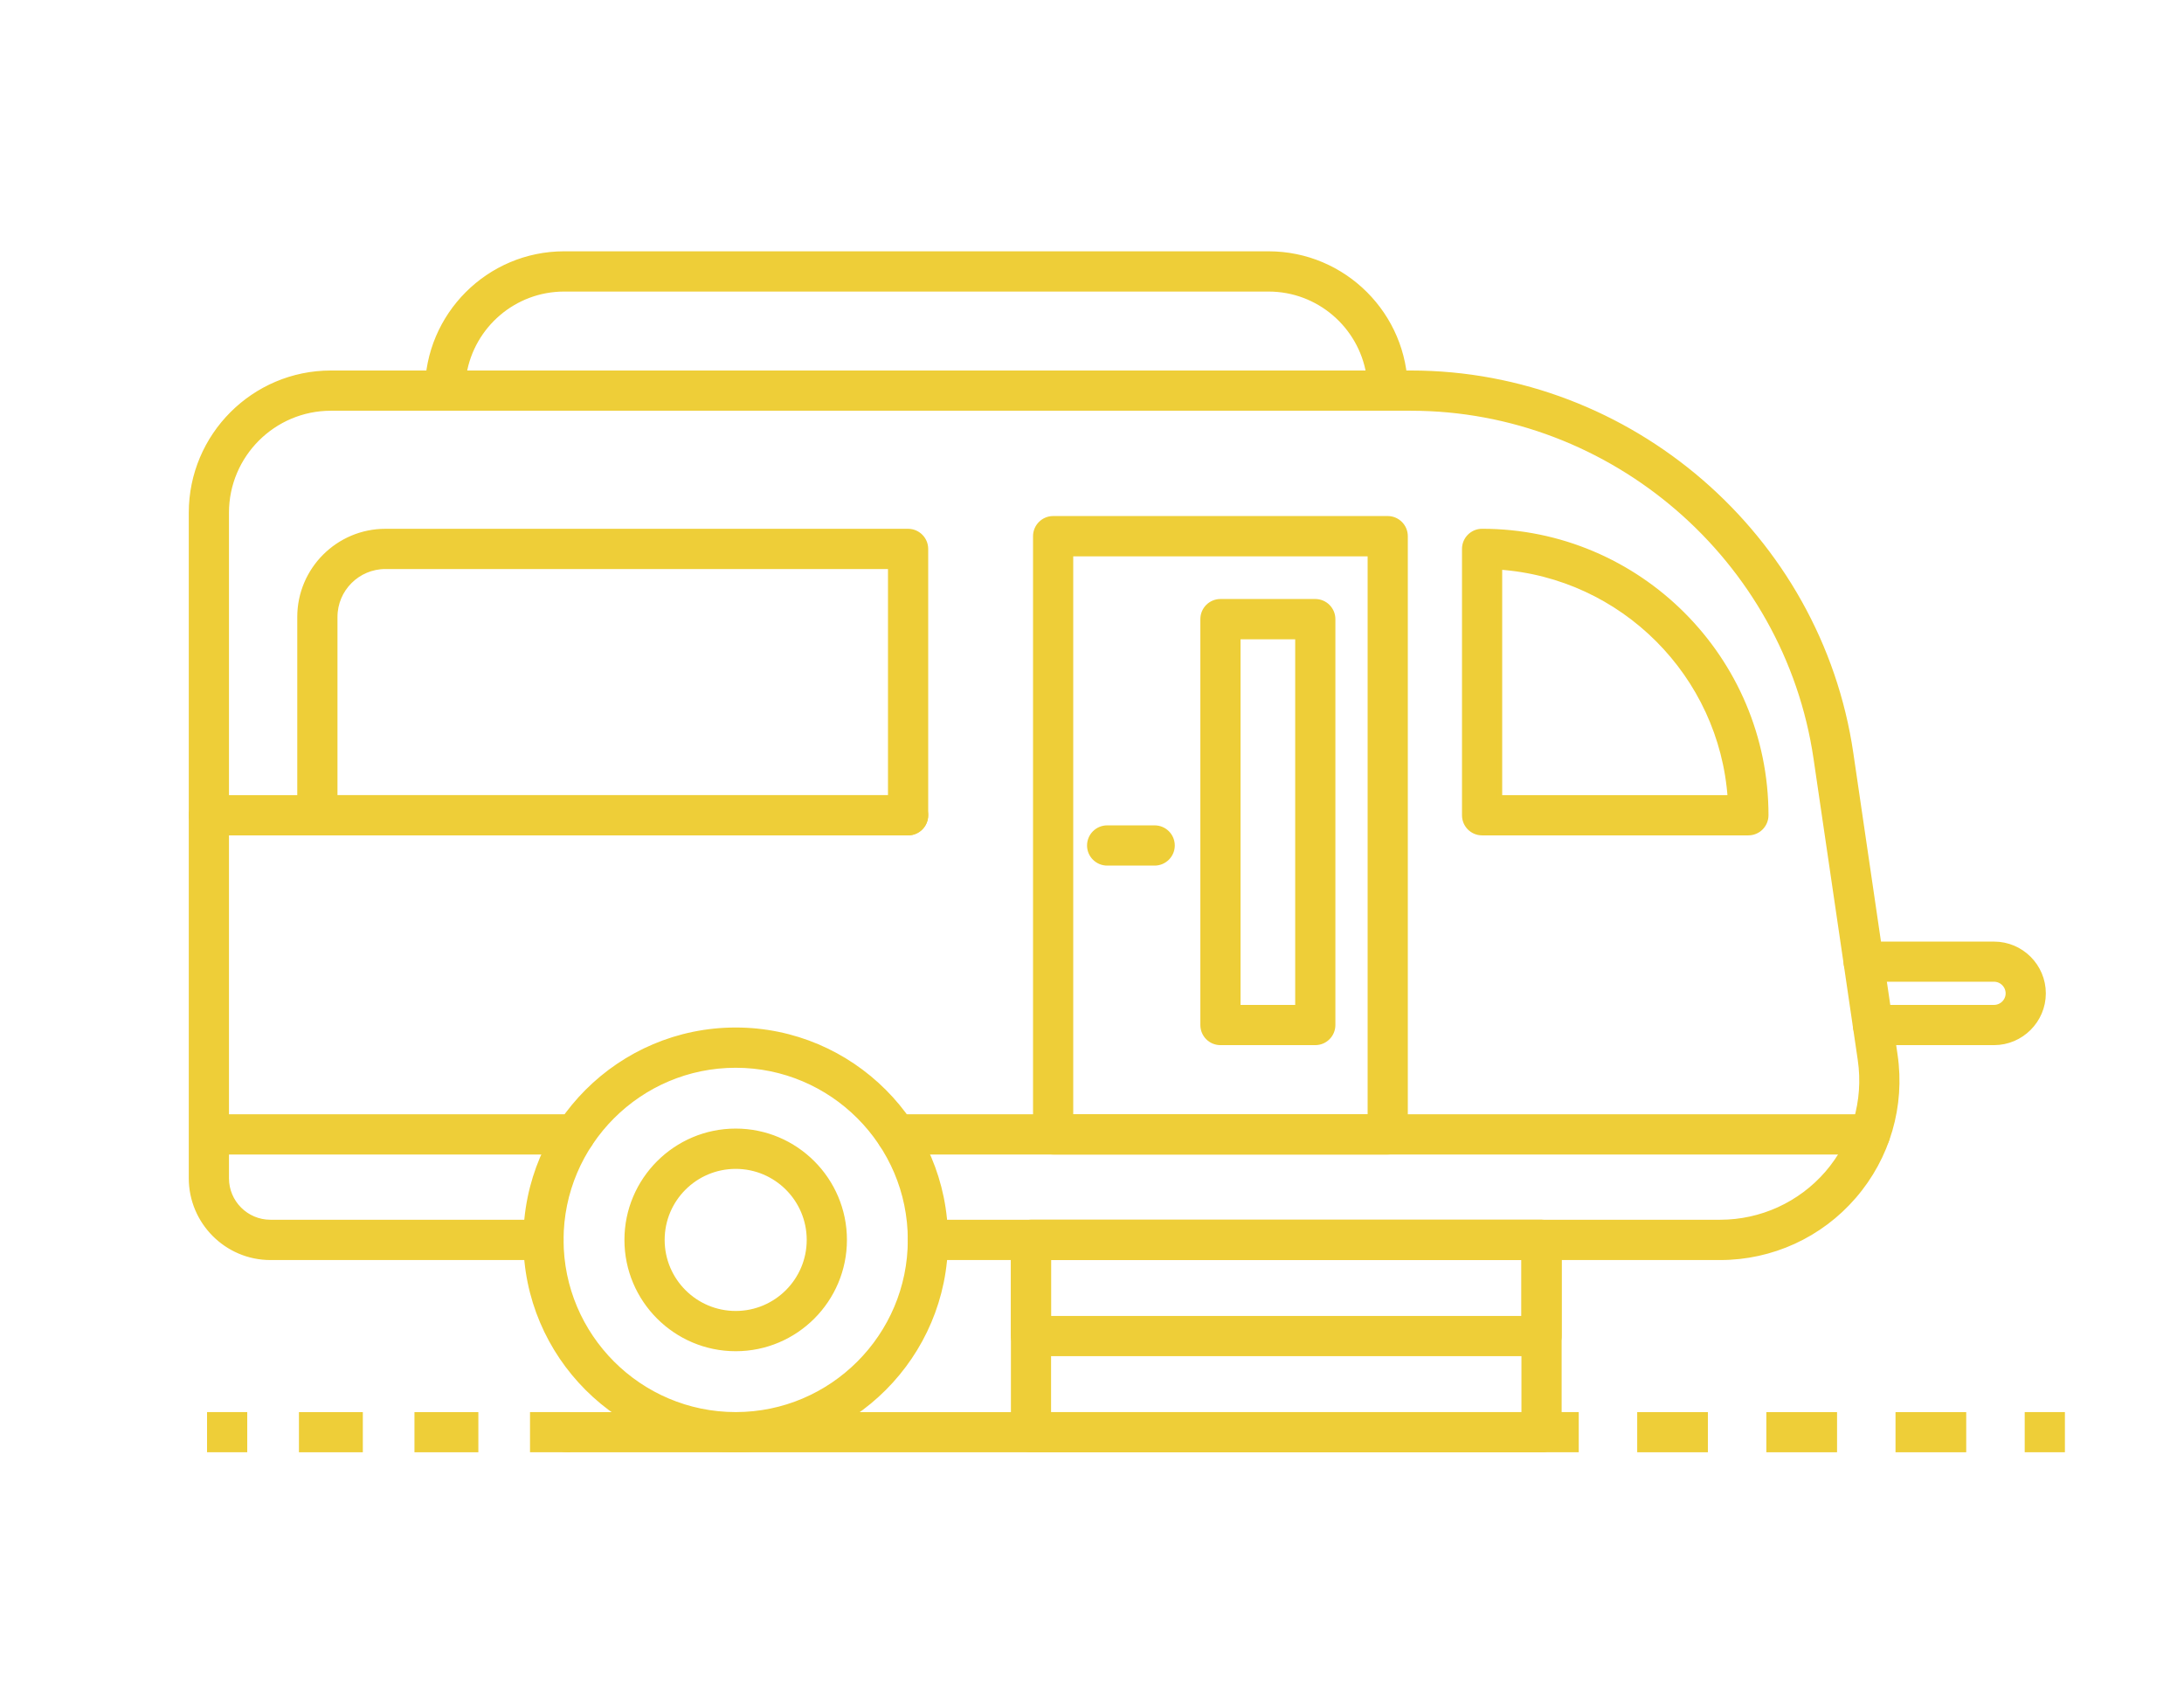 <?xml version="1.0" encoding="utf-8"?>
<!-- Generator: Adobe Illustrator 16.0.0, SVG Export Plug-In . SVG Version: 6.00 Build 0)  -->
<!DOCTYPE svg PUBLIC "-//W3C//DTD SVG 1.1//EN" "http://www.w3.org/Graphics/SVG/1.1/DTD/svg11.dtd">
<svg version="1.1" id="Calque_1" xmlns="http://www.w3.org/2000/svg" xmlns:xlink="http://www.w3.org/1999/xlink" x="0px" y="0px"
	 width="89.765px" height="70px" viewBox="0 0 89.765 70" enable-background="new 0 0 89.765 70" xml:space="preserve">
<g id="XMLID_2547_">
	
		<line id="XMLID_2890_" fill="none" stroke="#EECE38" stroke-width="1.951" stroke-linecap="round" stroke-miterlimit="10" x1="16.533" y1="143.127" x2="16.533" y2="131.361"/>
	
		<line id="XMLID_2889_" fill="none" stroke="#EECE38" stroke-width="1.951" stroke-linecap="round" stroke-miterlimit="10" x1="85.108" y1="143.127" x2="85.108" y2="131.361"/>
	
		<polyline id="XMLID_2888_" fill="none" stroke="#EECE38" stroke-width="1.951" stroke-linecap="round" stroke-miterlimit="10" points="
		26.798,119.422 26.798,136.066 44.582,136.066 	"/>
	<g id="XMLID_2885_">
		
			<polyline id="XMLID_2887_" fill="none" stroke="#EECE38" stroke-width="1.951" stroke-linecap="round" stroke-miterlimit="10" points="
			85.108,131.361 50.821,91.476 16.533,131.361 		"/>
		
			<polyline id="XMLID_2886_" fill="none" stroke="#EECE38" stroke-width="1.951" stroke-linecap="round" stroke-miterlimit="10" points="
			74.842,119.422 74.842,136.066 57.058,136.066 		"/>
	</g>
	
		<line id="XMLID_2884_" fill="none" stroke="#EECE38" stroke-width="1.951" stroke-linecap="round" stroke-miterlimit="10" x1="50.821" y1="91.476" x2="50.821" y2="84.631"/>
	
		<path id="XMLID_2883_" fill="none" stroke="#EECE38" stroke-width="1.951" stroke-linecap="round" stroke-linejoin="round" stroke-miterlimit="10" d="
		M60.962,136.066v-9.795c0-5.602-4.541-10.143-10.142-10.143l0,0c-5.603,0-10.144,4.541-10.144,10.143v9.795"/>
	
		<line id="XMLID_2866_" fill="none" stroke="#EECE38" stroke-width="1.951" stroke-linecap="round" stroke-linejoin="round" stroke-miterlimit="10" x1="50.821" y1="116.129" x2="50.821" y2="110.684"/>
	
		<rect id="XMLID_2861_" x="50.821" y="82.741" fill="none" stroke="#EECE38" stroke-width="1.951" stroke-linecap="round" stroke-miterlimit="10" width="5.084" height="5.087"/>
	
		<polyline id="XMLID_2549_" fill="none" stroke="#EECE38" stroke-width="1.951" stroke-linecap="round" stroke-miterlimit="10" points="
		74.842,136.066 74.842,143.127 26.798,143.127 26.798,136.066 	"/>
</g>
<g id="cottage_2_">
	<g>
		
			<path fill="none" stroke="#EECE38" stroke-width="1.733" stroke-linecap="round" stroke-linejoin="round" stroke-miterlimit="10" d="
			M136.673,110.116L157,96.981l20.327,13.135c1.566,0.945,3.638,0.833,5.067-0.277l0.004-0.004c2.136-1.656,1.907-4.706-0.455-6.086
			L157,87.447l-24.942,16.302c-2.362,1.38-2.592,4.43-0.457,6.086l0.006,0.004C133.037,110.949,135.107,111.062,136.673,110.116z"/>
		<g>
			
				<path fill="none" stroke="#EECE38" stroke-width="1.733" stroke-linecap="round" stroke-linejoin="round" stroke-miterlimit="10" d="
				M143.133,115.182h-6.067c-1.914,0-3.466,1.552-3.466,3.467v1.733c0,1.914,1.552,3.467,3.466,3.467h6.067"/>
			
				<path fill="none" stroke="#EECE38" stroke-width="1.733" stroke-linecap="round" stroke-linejoin="round" stroke-miterlimit="10" d="
				M137.066,123.849c-1.914,0-3.466,1.553-3.466,3.467v1.732c0,1.915,1.552,3.468,3.466,3.468"/>
			
				<path fill="none" stroke="#EECE38" stroke-width="1.733" stroke-linecap="round" stroke-linejoin="round" stroke-miterlimit="10" d="
				M143.133,132.516h-6.067c-1.914,0-3.466,1.552-3.466,3.467v1.733c0,1.914,1.552,3.467,3.466,3.467"/>
		</g>
		<g>
			
				<path fill="none" stroke="#EECE38" stroke-width="1.733" stroke-linecap="round" stroke-linejoin="round" stroke-miterlimit="10" d="
				M170.868,115.182h6.067c1.914,0,3.466,1.552,3.466,3.467v1.733c0,1.914-1.552,3.467-3.466,3.467h-6.067"/>
			
				<path fill="none" stroke="#EECE38" stroke-width="1.733" stroke-linecap="round" stroke-linejoin="round" stroke-miterlimit="10" d="
				M176.935,123.849c1.914,0,3.466,1.553,3.466,3.467v1.732c0,1.915-1.552,3.468-3.466,3.468"/>
			
				<path fill="none" stroke="#EECE38" stroke-width="1.733" stroke-linecap="round" stroke-linejoin="round" stroke-miterlimit="10" d="
				M170.868,132.516h6.067c1.914,0,3.466,1.552,3.466,3.467v1.733c0,1.914-1.552,3.467-3.466,3.467"/>
		</g>
		
			<line fill="none" stroke="#EECE38" stroke-width="1.733" stroke-linecap="round" stroke-linejoin="round" stroke-miterlimit="10" x1="148.333" y1="108.248" x2="165.667" y2="108.248"/>
	</g>
	<g>
		
			<line fill="none" stroke="#EECE38" stroke-width="1.733" stroke-linecap="round" stroke-linejoin="round" stroke-miterlimit="10" x1="148.333" y1="123.849" x2="151.8" y2="123.849"/>
		
			<line fill="none" stroke="#EECE38" stroke-width="1.733" stroke-linecap="round" stroke-linejoin="round" stroke-miterlimit="10" x1="148.333" y1="136.849" x2="151.8" y2="136.849"/>
		
			<line fill="none" stroke="#EECE38" stroke-width="1.733" stroke-linecap="round" stroke-linejoin="round" stroke-miterlimit="10" x1="161.333" y1="129.048" x2="161.333" y2="131.648"/>
		
			<polyline fill="none" stroke="#EECE38" stroke-width="1.733" stroke-linecap="round" stroke-linejoin="round" stroke-miterlimit="10" points="
			130.133,141.183 148.333,141.183 148.333,115.182 165.667,115.182 165.667,141.183 183.868,141.183 		"/>
	</g>
	<g>
		
			<polyline fill="none" stroke="#EECE38" stroke-width="1.733" stroke-linecap="round" stroke-linejoin="round" stroke-miterlimit="10" points="
			170,91.781 170,87.447 179.535,87.447 179.535,96.115 		"/>
		
			<line fill="none" stroke="#EECE38" stroke-width="1.733" stroke-linecap="round" stroke-linejoin="round" stroke-miterlimit="10" x1="168.268" y1="87.447" x2="181.267" y2="87.447"/>
	</g>
</g>
<g>
	<path fill="#EECE38" stroke="#EECE38" stroke-width="0.25" stroke-miterlimit="10" d="M96.189-36.362H66.091
		c-0.388,0-0.701-0.316-0.701-0.703s0.313-0.703,0.701-0.703h30.098c0.387,0,0.701,0.316,0.701,0.703S96.576-36.362,96.189-36.362z"
		/>
	<path fill="#EECE38" stroke="#EECE38" stroke-width="0.25" stroke-miterlimit="10" d="M123.479-36.362h-8.108
		c-0.388,0-0.701-0.316-0.701-0.703s0.313-0.703,0.701-0.703h8.108c0.388,0,0.702,0.316,0.702,0.703S123.867-36.362,123.479-36.362z
		"/>
	<path fill="#EECE38" stroke="#EECE38" stroke-width="0.25" stroke-miterlimit="10" d="M83.909-20.63
		c-4.003,0-7.259-3.254-7.259-7.257c0-4.005,3.256-7.263,7.259-7.263s7.26,3.258,7.26,7.263
		C91.168-23.884,87.912-20.63,83.909-20.63z M83.909-33.747c-3.23,0-5.856,2.626-5.856,5.859c0,3.228,2.626,5.856,5.856,5.856
		c3.229,0,5.856-2.629,5.856-5.856C89.765-31.121,87.138-33.747,83.909-33.747z"/>
	<path fill="#EECE38" stroke="#EECE38" stroke-width="0.25" stroke-miterlimit="10" d="M83.909-24.563
		c-1.834,0-3.327-1.491-3.327-3.324c0-1.836,1.493-3.329,3.327-3.329c1.835,0,3.327,1.493,3.327,3.329
		C87.236-26.054,85.744-24.563,83.909-24.563z M83.909-29.813c-1.061,0-1.924,0.863-1.924,1.926c0,1.058,0.863,1.924,1.924,1.924
		c1.062,0,1.924-0.866,1.924-1.924C85.833-28.95,84.97-29.813,83.909-29.813z"/>
	<path fill="#EECE38" stroke="#EECE38" stroke-width="0.25" stroke-miterlimit="10" d="M123.479-30.388H89.632
		c-0.254,0-0.488-0.133-0.613-0.357c-1.037-1.85-2.996-3.001-5.11-3.001c-2.116,0-4.073,1.151-5.111,3.001
		c-0.124,0.225-0.358,0.357-0.612,0.357H66.091c-0.388,0-0.701-0.313-0.701-0.7v-13.995c0-6.915,3.965-13.247,10.347-16.528
		c6.233-3.204,18.538-3.035,19.06-3.03c0.498-0.005,12.805-0.174,19.037,3.03c6.382,3.281,10.348,9.613,10.348,16.528v13.995
		C124.181-30.701,123.867-30.388,123.479-30.388z M90.029-31.788h32.749v-13.296c0-6.385-3.673-12.242-9.585-15.28
		c-5.92-3.043-18.271-2.875-18.396-2.873c-0.146-0.005-12.498-0.17-18.418,2.873c-5.913,3.038-9.586,8.896-9.586,15.28v13.296
		h10.996c1.33-2.085,3.637-3.362,6.12-3.362C86.391-35.15,88.699-33.873,90.029-31.788z"/>
	<path fill="#EECE38" stroke="#EECE38" stroke-width="0.25" stroke-miterlimit="10" d="M92.921-68.454l-0.034-1.403
		c0.675-0.016,1.062-0.016,1.067-0.016v1.403C93.949-68.47,93.574-68.47,92.921-68.454z"/>
	<path fill="#EECE38" stroke="#EECE38" stroke-width="0.25" stroke-miterlimit="10" d="M61.517-48.342l-1.39-0.188
		c0.097-0.717,0.229-1.438,0.392-2.141l1.367,0.318C61.732-49.689,61.608-49.016,61.517-48.342z M62.437-52.324l-1.333-0.438
		c0.228-0.689,0.489-1.373,0.778-2.036l1.285,0.561C62.896-53.615,62.65-52.97,62.437-52.324z M64.07-56.073l-1.229-0.676
		c0.349-0.633,0.73-1.256,1.137-1.854l1.16,0.786C64.757-57.256,64.398-56.668,64.07-56.073z M66.364-59.455l-1.082-0.893
		c0.461-0.559,0.952-1.104,1.462-1.614l0.995,0.991C67.259-60.489,66.798-59.981,66.364-59.455z M69.249-62.352l-0.896-1.08
		c0.557-0.462,1.142-0.903,1.74-1.312l0.79,1.16C70.32-63.199,69.771-62.787,69.249-62.352z M72.625-64.646l-0.672-1.234
		c0.598-0.326,1.268-0.636,1.992-0.925l0.519,1.304C73.792-65.235,73.173-64.946,72.625-64.646z M76.405-66.183l-0.414-1.342
		c0.653-0.2,1.354-0.393,2.079-0.569l0.332,1.363C77.704-66.56,77.031-66.378,76.405-66.183z M80.435-67.174l-0.268-1.379
		c0.701-0.139,1.406-0.261,2.105-0.371l0.22,1.387C81.808-67.431,81.121-67.311,80.435-67.174z M84.565-67.832l-0.177-1.392
		c0.726-0.091,1.437-0.168,2.12-0.238l0.138,1.395C85.974-67.997,85.277-67.922,84.565-67.832z M88.736-68.243l-0.104-1.4
		c0.772-0.059,1.487-0.102,2.127-0.133l0.071,1.402C90.2-68.342,89.496-68.302,88.736-68.243z"/>
	<path fill="#EECE38" stroke="#EECE38" stroke-width="0.25" stroke-miterlimit="10" d="M61.308-45.276h-1.402
		c0-0.363,0.008-0.721,0.023-1.082l1.402,0.062C61.317-45.954,61.308-45.618,61.308-45.276z"/>
	<path fill="#EECE38" stroke="#EECE38" stroke-width="0.25" stroke-miterlimit="10" d="M77.367-27.58H63.285
		c-0.388,0-0.701-0.313-0.701-0.703v-2.806c0-0.387,0.313-0.699,0.701-0.699h2.807c0.388,0,0.701,0.313,0.701,0.699
		c0,0.388-0.313,0.7-0.701,0.7h-2.105v1.405l13.381,0.001c0.388,0,0.701,0.314,0.701,0.699C78.068-27.892,77.754-27.58,77.367-27.58
		z"/>
	<path fill="#EECE38" stroke="#EECE38" stroke-width="0.25" stroke-miterlimit="10" d="M136.787-30.388h-13.308
		c-0.388,0-0.701-0.313-0.701-0.7c0-0.387,0.313-0.699,0.701-0.699h13.308c0.387,0,0.701,0.313,0.701,0.699
		C137.488-30.701,137.173-30.388,136.787-30.388z"/>
	<path fill="#EECE38" stroke="#EECE38" stroke-width="0.25" stroke-miterlimit="10" d="M128.13-30.388
		c-0.387,0-0.701-0.313-0.701-0.7v-2.025c0-0.39,0.314-0.702,0.701-0.702c0.389,0,0.702,0.313,0.702,0.702v2.025
		C128.833-30.701,128.519-30.388,128.13-30.388z"/>
	
		<rect x="111.342" y="-43.507" fill="#EECE38" stroke="#EECE38" stroke-width="0.25" stroke-miterlimit="10" width="1.403" height="1.053"/>
	
		<rect x="111.342" y="-48.247" fill="#EECE38" stroke="#EECE38" stroke-width="0.25" stroke-miterlimit="10" width="1.403" height="2.373"/>
	
		<rect x="111.342" y="-51.672" fill="#EECE38" stroke="#EECE38" stroke-width="0.25" stroke-miterlimit="10" width="1.403" height="1.053"/>
	<path fill="#EECE38" stroke="#EECE38" stroke-width="0.25" stroke-miterlimit="10" d="M112.043-30.388H99.515
		c-0.387,0-0.701-0.313-0.701-0.7v-23.806c0-0.385,0.314-0.7,0.701-0.7h12.528c0.388,0,0.702,0.315,0.702,0.7v3.222
		c0,0.391-0.314,0.703-0.702,0.703s-0.701-0.313-0.701-0.703v-2.52h-11.126v22.404h11.126v-10.667c0-0.384,0.313-0.699,0.701-0.699
		s0.702,0.315,0.702,0.699v11.366C112.746-30.701,112.431-30.388,112.043-30.388z"/>
	<path fill="#EECE38" stroke="#EECE38" stroke-width="0.25" stroke-miterlimit="10" d="M93.849-44.42h-17.57
		c-0.387,0-0.701-0.313-0.701-0.7c0-5.776,4.699-10.474,10.476-10.474h7.796c0.388,0,0.701,0.315,0.701,0.7v9.773
		C94.55-44.733,94.237-44.42,93.849-44.42z M77.007-45.821h16.141v-8.371h-7.095C81.287-54.192,77.367-50.497,77.007-45.821z"/>
	<path fill="#EECE38" stroke="#EECE38" stroke-width="0.25" stroke-miterlimit="10" d="M87.299-44.42
		c-0.388,0-0.701-0.313-0.701-0.7v-9.773c0-0.385,0.313-0.7,0.701-0.7S88-55.279,88-54.894v9.773
		C88-44.733,87.687-44.42,87.299-44.42z"/>
	<path fill="#EECE38" stroke="#EECE38" stroke-width="0.25" stroke-miterlimit="10" d="M102.375-41.091
		c-0.388,0-0.701-0.315-0.701-0.702v-2.911c0-0.39,0.313-0.702,0.701-0.702c0.387,0,0.701,0.313,0.701,0.702v2.911
		C103.076-41.407,102.761-41.091,102.375-41.091z"/>
	<path fill="#EECE38" stroke="#EECE38" stroke-width="0.25" stroke-miterlimit="10" d="M70.978-40.677h-4.887
		c-0.388,0-0.701-0.313-0.701-0.702c0-0.386,0.313-0.701,0.701-0.701h4.887c0.387,0,0.701,0.315,0.701,0.701
		C71.679-40.99,71.365-40.677,70.978-40.677z"/>
	<path fill="#EECE38" stroke="#EECE38" stroke-width="0.25" stroke-miterlimit="10" d="M71.809-44.003h-5.718
		c-0.388,0-0.701-0.315-0.701-0.701c0-0.39,0.313-0.702,0.701-0.702h5.718c0.388,0,0.702,0.313,0.702,0.702
		C72.511-44.319,72.197-44.003,71.809-44.003z"/>
	<path fill="#EECE38" stroke="#EECE38" stroke-width="0.25" stroke-miterlimit="10" d="M72.642-47.331h-6.084
		c-0.387,0-0.701-0.313-0.701-0.702c0-0.385,0.314-0.7,0.701-0.7h6.084c0.387,0,0.701,0.315,0.701,0.7
		C73.343-47.643,73.029-47.331,72.642-47.331z"/>
	
		<rect x="111.626" y="-22.031" fill="#EECE38" stroke="#EECE38" stroke-width="0.25" stroke-miterlimit="10" width="1.053" height="1.4"/>
	<path fill="#EECE38" stroke="#EECE38" stroke-width="0.25" stroke-miterlimit="10" d="M132.881-20.63h-2.02v-1.4h2.02V-20.63z
		 M128.841-20.63h-2.02v-1.4h2.02V-20.63z M124.8-20.63h-2.02v-1.4h2.02V-20.63z M120.759-20.63h-2.02v-1.4h2.02V-20.63z
		 M116.719-20.63h-2.02v-1.4h2.02V-20.63z"/>
	
		<rect x="134.903" y="-22.031" fill="#EECE38" stroke="#EECE38" stroke-width="0.25" stroke-miterlimit="10" width="1.052" height="1.4"/>
	<path fill="#EECE38" stroke="#EECE38" stroke-width="0.25" stroke-miterlimit="10" d="M111.626-20.63H66.091
		c-0.388,0-0.701-0.313-0.701-0.699c0-0.388,0.313-0.701,0.701-0.701h45.535c0.388,0,0.701,0.313,0.701,0.701
		C112.328-20.943,112.014-20.63,111.626-20.63z"/>
	<path fill="#EECE38" stroke="#EECE38" stroke-width="0.25" stroke-miterlimit="10" d="M132.212-27.58H90.467
		c-0.388,0-0.702-0.313-0.702-0.703c0-0.385,0.314-0.699,0.702-0.699h41.044v-5.745c0-0.385,0.313-0.7,0.701-0.7
		c0.387,0,0.701,0.315,0.701,0.7v6.444C132.914-27.892,132.599-27.58,132.212-27.58z"/>
</g>
<g>
	<path fill="#EECE38" stroke="#EECE38" stroke-width="0.25" stroke-miterlimit="10" d="M30.239,59.548
		c-4.746,0-8.604-3.858-8.604-8.601c0-4.743,3.858-8.602,8.604-8.602c4.742,0,8.601,3.858,8.601,8.602
		C38.84,55.689,34.981,59.548,30.239,59.548z M30.239,43.749c-3.97,0-7.201,3.229-7.201,7.198c0,3.968,3.23,7.2,7.201,7.2
		c3.968,0,7.198-3.232,7.198-7.2C37.438,46.979,34.207,43.749,30.239,43.749z"/>
	<path fill="#EECE38" stroke="#EECE38" stroke-width="0.25" stroke-miterlimit="10" d="M70.7,51.65H38.137
		c-0.388,0-0.7-0.316-0.7-0.703c0-0.388,0.312-0.703,0.7-0.703H70.7c1.699,0,3.31-0.738,4.421-2.02
		c1.109-1.287,1.606-2.987,1.361-4.671l-1.82-12.397c-1.205-8.213-8.373-14.404-16.672-14.404H13.599
		c-2.378,0-4.313,1.935-4.313,4.315v27.347c0,1.01,0.82,1.83,1.83,1.83h11.222c0.388,0,0.701,0.315,0.701,0.703
		c0,0.387-0.313,0.703-0.701,0.703H11.116c-1.782,0-3.232-1.455-3.232-3.236V21.067c0-3.153,2.563-5.718,5.715-5.718H57.99
		c8.99,0,16.754,6.707,18.059,15.604l1.819,12.397c0.308,2.085-0.307,4.194-1.686,5.788C74.806,50.736,72.808,51.65,70.7,51.65z"/>
	<path fill="#EECE38" stroke="#EECE38" stroke-width="0.25" stroke-miterlimit="10" d="M30.239,55.396
		c-2.453,0-4.449-1.997-4.449-4.449c0-2.453,1.997-4.449,4.449-4.449s4.446,1.996,4.446,4.449
		C34.685,53.399,32.692,55.396,30.239,55.396z M30.239,47.904c-1.681,0-3.046,1.361-3.046,3.043c0,1.68,1.365,3.045,3.046,3.045
		c1.678,0,3.043-1.365,3.043-3.045C33.282,49.266,31.917,47.904,30.239,47.904z"/>
	<path fill="#EECE38" stroke="#EECE38" stroke-width="0.25" stroke-miterlimit="10" d="M37.323,34.2H13.046
		c-0.388,0-0.703-0.313-0.703-0.703v-8.146c0-1.926,1.568-3.498,3.498-3.498h21.482c0.387,0,0.702,0.316,0.702,0.701v10.944
		C38.025,33.887,37.709,34.2,37.323,34.2z M13.746,32.797h22.876v-9.541H15.841c-1.155,0-2.095,0.938-2.095,2.095V32.797z"/>
	<path fill="#EECE38" stroke="#EECE38" stroke-width="0.25" stroke-miterlimit="10" d="M71.859,34.2H60.916
		c-0.389,0-0.701-0.313-0.701-0.703V22.553c0-0.385,0.313-0.701,0.701-0.701c6.422,0,11.646,5.224,11.646,11.645
		C72.561,33.887,72.247,34.2,71.859,34.2z M61.617,32.797h9.518c-0.347-5.09-4.427-9.169-9.518-9.517V32.797z"/>
	<path fill="#EECE38" stroke="#EECE38" stroke-width="0.25" stroke-miterlimit="10" d="M57.036,47.313h-13.75
		c-0.387,0-0.702-0.313-0.702-0.702V22.032c0-0.387,0.315-0.703,0.702-0.703h13.75c0.387,0,0.702,0.315,0.702,0.703V46.61
		C57.738,47,57.422,47.313,57.036,47.313z M43.986,45.91h12.35V22.735h-12.35V45.91z"/>
	<path fill="#EECE38" stroke="#EECE38" stroke-width="0.25" stroke-miterlimit="10" d="M76.853,47.313H36.844
		c-0.387,0-0.702-0.313-0.702-0.702c0-0.385,0.315-0.7,0.702-0.7h40.009c0.388,0,0.702,0.315,0.702,0.7
		C77.555,47,77.241,47.313,76.853,47.313z"/>
	<path fill="#EECE38" stroke="#EECE38" stroke-width="0.25" stroke-miterlimit="10" d="M23.635,47.313h-15
		c-0.388,0-0.7-0.313-0.7-0.702c0-0.385,0.313-0.7,0.7-0.7h15c0.387,0,0.7,0.315,0.7,0.7C24.334,47,24.021,47.313,23.635,47.313z"/>
	<path fill="#EECE38" stroke="#EECE38" stroke-width="0.25" stroke-miterlimit="10" d="M54.059,42.819h-3.898
		c-0.388,0-0.7-0.313-0.7-0.703V25.441c0-0.388,0.313-0.703,0.7-0.703h3.898c0.388,0,0.702,0.315,0.702,0.703v16.675
		C54.761,42.506,54.447,42.819,54.059,42.819z M50.863,41.416h2.496V26.144h-2.496V41.416z"/>
	<path fill="#EECE38" stroke="#EECE38" stroke-width="0.25" stroke-miterlimit="10" d="M47.457,35.442h-1.95
		c-0.388,0-0.703-0.315-0.703-0.7c0-0.39,0.315-0.703,0.703-0.703h1.95c0.388,0,0.703,0.313,0.703,0.703
		C48.16,35.126,47.844,35.442,47.457,35.442z"/>
	<path fill="#EECE38" stroke="#EECE38" stroke-width="0.25" stroke-miterlimit="10" d="M37.323,34.2H8.584
		c-0.388,0-0.7-0.313-0.7-0.703c0-0.385,0.313-0.7,0.7-0.7h28.739c0.387,0,0.702,0.315,0.702,0.7
		C38.025,33.887,37.709,34.2,37.323,34.2z"/>
	<path fill="#EECE38" stroke="#EECE38" stroke-width="0.25" stroke-miterlimit="10" d="M63.359,59.548H42.375
		c-0.387,0-0.7-0.313-0.7-0.7v-7.9c0-0.388,0.313-0.703,0.7-0.703h20.984c0.389,0,0.701,0.315,0.701,0.703v7.9
		C64.06,59.234,63.748,59.548,63.359,59.548z M43.075,58.147h19.583V51.65H43.075V58.147z"/>
	<path fill="#EECE38" stroke="#EECE38" stroke-width="0.25" stroke-miterlimit="10" d="M63.359,55.599H42.375
		c-0.387,0-0.7-0.315-0.7-0.7v-3.951c0-0.388,0.313-0.703,0.7-0.703h20.984c0.389,0,0.701,0.315,0.701,0.703v3.951
		C64.06,55.283,63.748,55.599,63.359,55.599z M43.075,54.196h19.583V51.65H43.075V54.196z"/>
	<path fill="#EECE38" stroke="#EECE38" stroke-width="0.25" stroke-miterlimit="10" d="M81.957,42.819h-4.979
		c-0.387,0-0.699-0.313-0.699-0.703c0-0.384,0.313-0.7,0.699-0.7h4.979c0.33,0,0.602-0.27,0.602-0.598
		c0-0.332-0.271-0.604-0.602-0.604h-5.36c-0.388,0-0.7-0.313-0.7-0.7c0-0.387,0.313-0.699,0.7-0.699h5.36
		c1.104,0,2.004,0.897,2.004,2.004C83.96,41.918,83.06,42.819,81.957,42.819z"/>
	
		<rect x="63.359" y="58.147" fill="#EECE38" stroke="#EECE38" stroke-width="0.25" stroke-miterlimit="10" width="1.404" height="1.4"/>
	<path fill="#EECE38" stroke="#EECE38" stroke-width="0.25" stroke-miterlimit="10" d="M80.689,59.548h-2.656v-1.4h2.656V59.548z
		 M75.38,59.548h-2.656v-1.4h2.656V59.548z M70.072,59.548h-2.656v-1.4h2.656V59.548z"/>
	
		<rect x="83.343" y="58.147" fill="#EECE38" stroke="#EECE38" stroke-width="0.25" stroke-miterlimit="10" width="1.402" height="1.4"/>
	<path fill="#EECE38" stroke="#EECE38" stroke-width="0.25" stroke-miterlimit="10" d="M63.359,59.548H23.311
		c-0.388,0-0.7-0.313-0.7-0.7s0.313-0.7,0.7-0.7h40.048c0.386,0,0.701,0.313,0.701,0.7S63.745,59.548,63.359,59.548z"/>
	
		<rect x="8.635" y="58.147" fill="#EECE38" stroke="#EECE38" stroke-width="0.25" stroke-miterlimit="10" width="1.402" height="1.4"/>
	<path fill="#EECE38" stroke="#EECE38" stroke-width="0.25" stroke-miterlimit="10" d="M19.536,59.548H17.16v-1.4h2.376V59.548z
		 M14.788,59.548h-2.376v-1.4h2.376V59.548z"/>
	
		<rect x="21.909" y="58.147" fill="#EECE38" stroke="#EECE38" stroke-width="0.25" stroke-miterlimit="10" width="1.402" height="1.4"/>
	<path fill="#EECE38" stroke="#EECE38" stroke-width="0.25" stroke-miterlimit="10" d="M57.036,16.752H18.29
		c-0.387,0-0.7-0.315-0.7-0.703c0-3.086,2.511-5.598,5.598-5.598h28.95c3.088,0,5.6,2.512,5.6,5.598
		C57.738,16.437,57.422,16.752,57.036,16.752z M19.052,15.349h37.225c-0.336-1.982-2.063-3.494-4.139-3.494h-28.95
		C21.115,11.855,19.386,13.367,19.052,15.349z"/>
</g>
<path fill="none" stroke="#EECE38" stroke-width="2.399" stroke-linecap="round" stroke-linejoin="round" stroke-miterlimit="22.926" d="
	M181.537,63.668c0.018-0.425-4.699-19.564-16.191-31.399c-4.177-4.3-9.887-6.303-15.815-6.303
	c-16.185,0-30.104,17.254-30.104,38.669 M181.537,63.668l-2.522,11.043l-24.793-47.86l9.704,51.392l-24.107,0.134
	c-7.534-9.244-14.099-13.862-20.369-12.187 M140.246,77.244c-0.016-0.848,0.08-1.711-0.023-2.562
	c-3.004-24.574,5.682-47.903,14.879-47.903 M161.613,65.991c4.349-1.127,6.812-2.39,8.809-7.061 M162.022,42.427
	c-1.52-0.94-3.061-0.53-4.911-0.271 M173.984,65.986l-11.64,3.884"/>
</svg>
